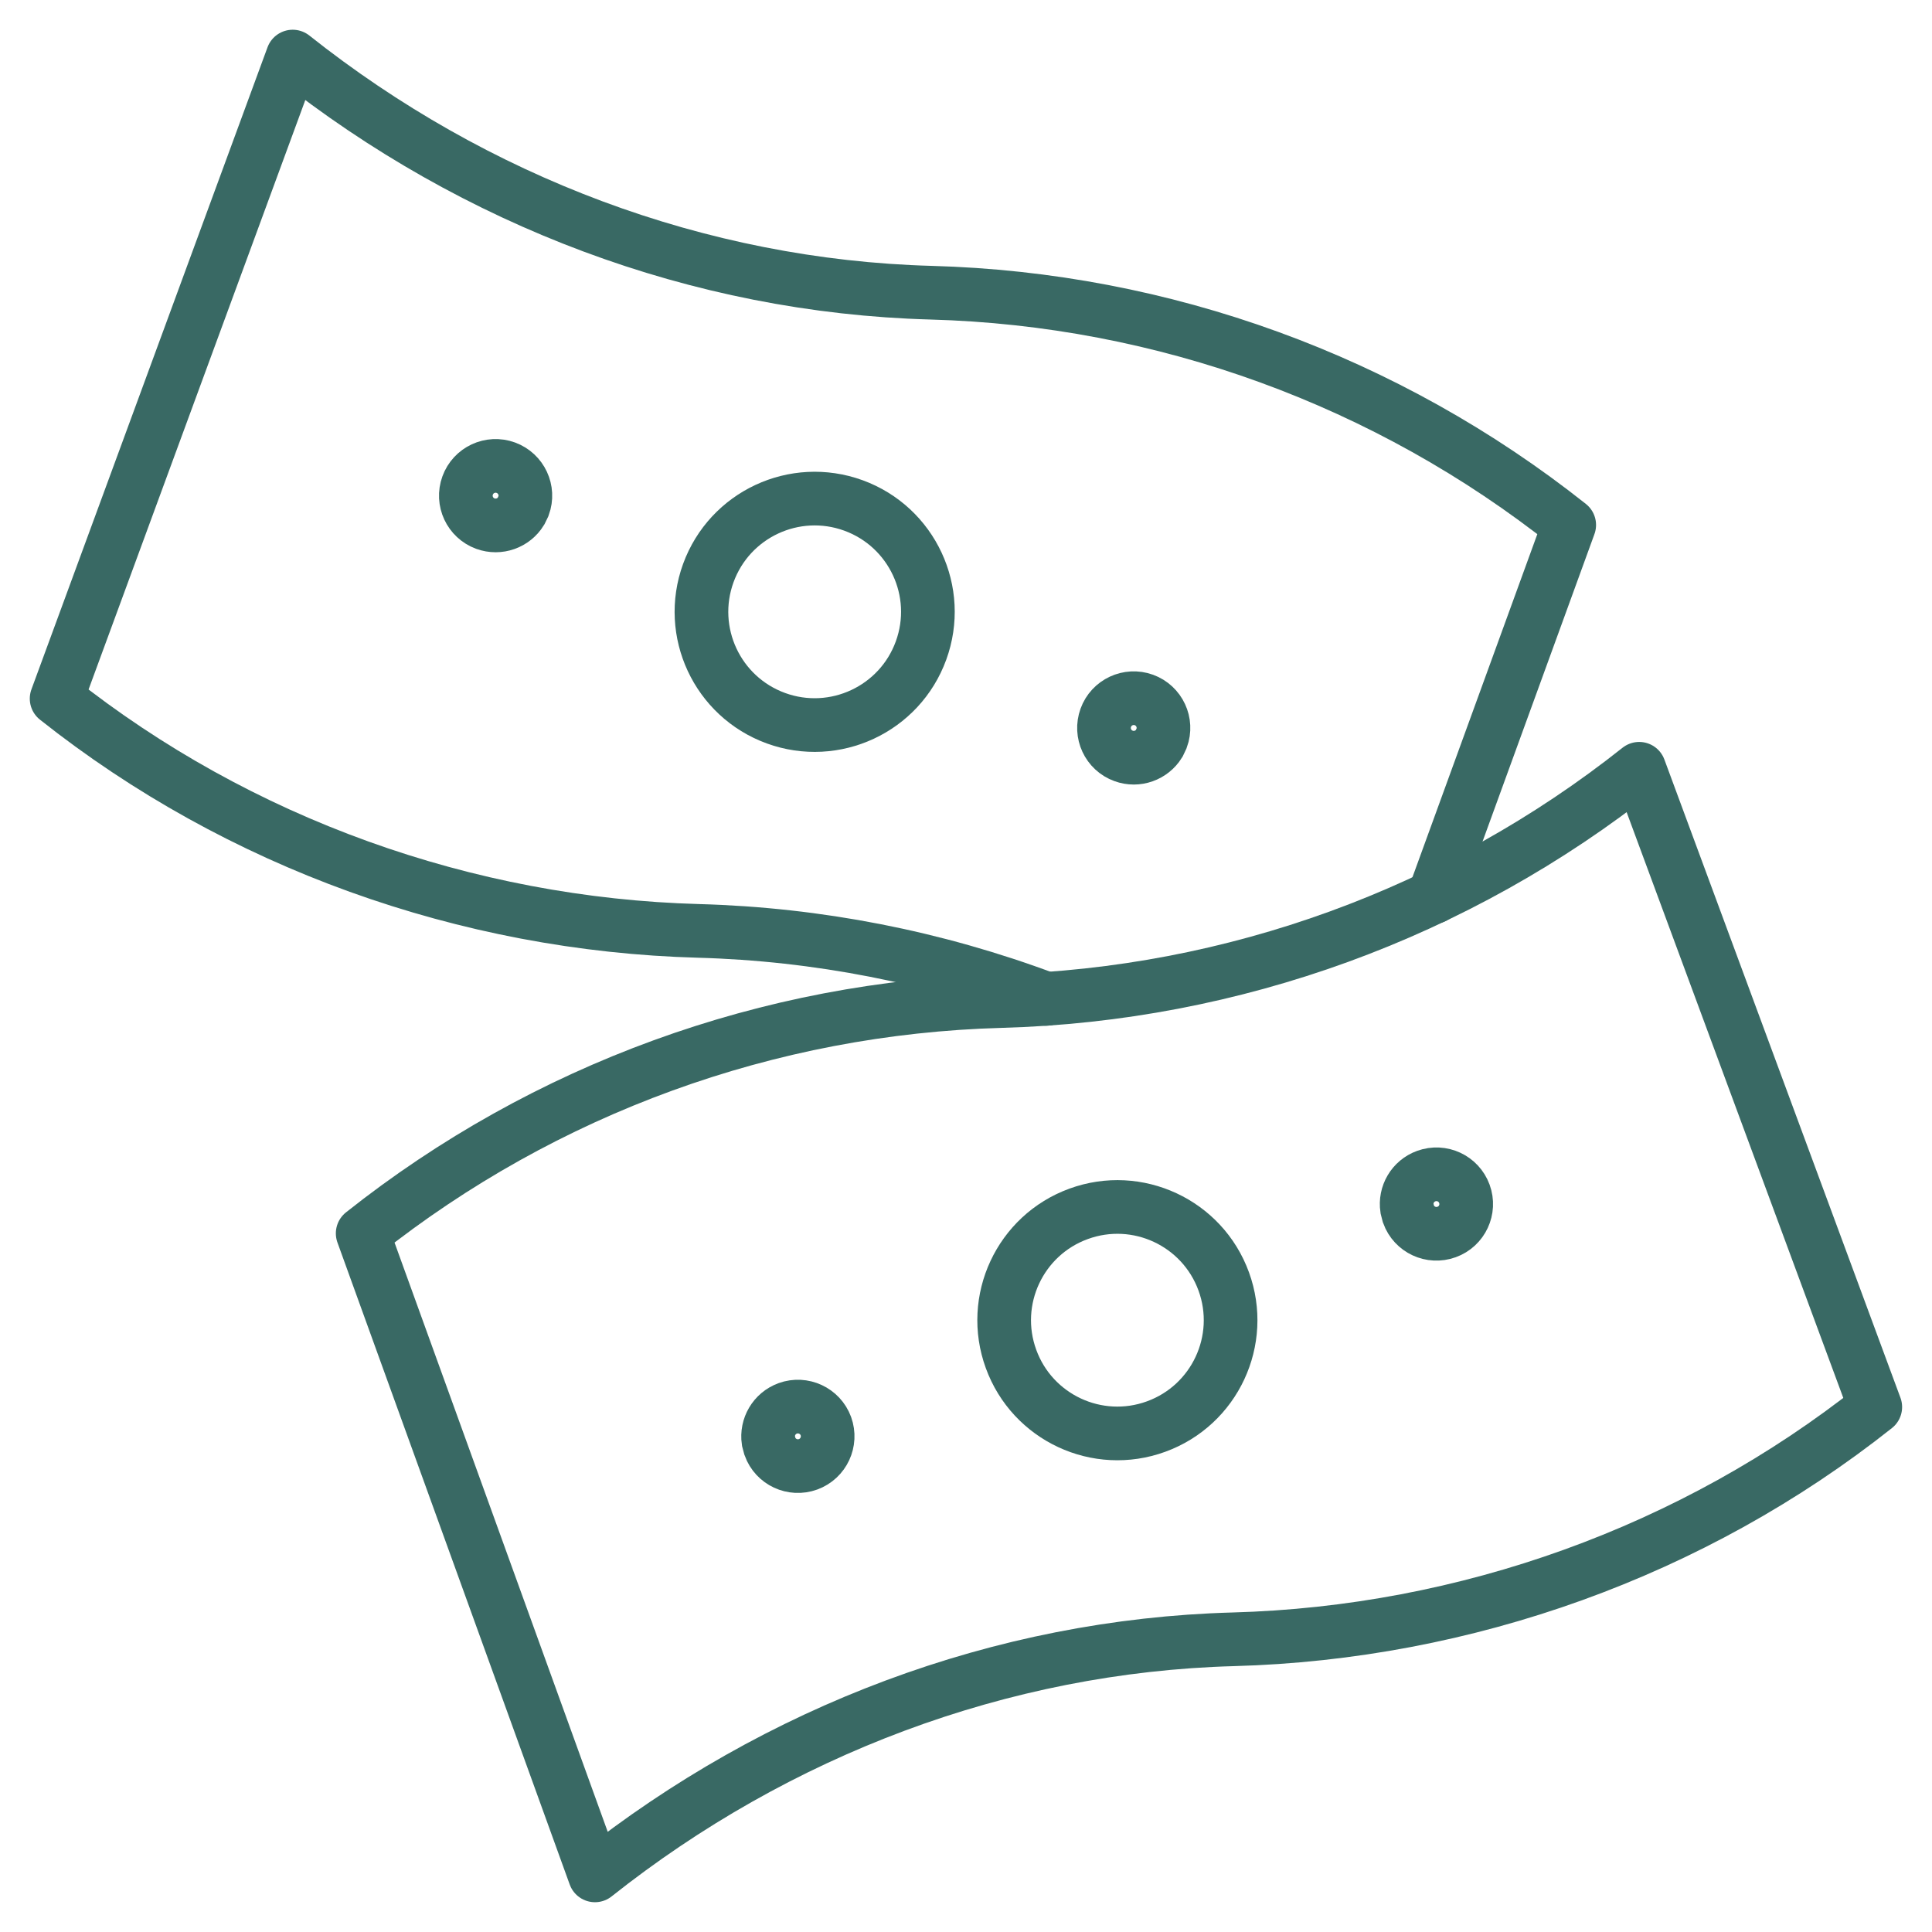<svg width="36" height="36" viewBox="0 0 36 36" fill="none" xmlns="http://www.w3.org/2000/svg">
<g clip-path="url(#clip0_20531_31246)">
<path d="M20.936 14.085C21.187 14.177 21.463 14.075 21.598 13.856L21.646 13.754C21.751 13.467 21.603 13.148 21.315 13.043C21.028 12.939 20.709 13.087 20.605 13.374C20.5 13.662 20.648 13.981 20.936 14.085Z" stroke="#396964"/>
<path d="M9.045 9.757C9.297 9.848 9.572 9.747 9.707 9.527L9.756 9.426C9.861 9.138 9.712 8.82 9.425 8.715C9.137 8.61 8.819 8.758 8.714 9.046C8.609 9.334 8.757 9.652 9.045 9.757Z" stroke="#396964"/>
<path d="M26.717 16.714L29.24 9.782C25.848 7.091 21.675 5.572 17.347 5.454C13.018 5.335 8.845 3.746 5.454 1.054L1.055 13.018C4.446 15.709 8.69 17.228 13.018 17.346C15.232 17.407 17.421 17.835 19.496 18.612" stroke="#396964" stroke-miterlimit="10" stroke-linecap="round" stroke-linejoin="round"/>
<path d="M17.162 12.122C16.764 13.216 15.553 13.781 14.459 13.383C13.364 12.984 12.8 11.774 13.198 10.679C13.597 9.584 14.807 9.02 15.902 9.418C16.997 9.817 17.561 11.027 17.162 12.122Z" stroke="#396964" stroke-miterlimit="10" stroke-linecap="round" stroke-linejoin="round"/>
<path d="M14.347 26.954C14.451 27.242 14.77 27.39 15.058 27.285C15.345 27.18 15.493 26.862 15.389 26.574C15.284 26.287 14.965 26.139 14.678 26.243C14.426 26.335 14.281 26.59 14.318 26.845L14.347 26.954Z" stroke="#396964"/>
<path d="M26.245 22.625C26.35 22.913 26.668 23.061 26.956 22.956C27.244 22.852 27.392 22.533 27.287 22.246C27.182 21.958 26.864 21.81 26.576 21.915C26.324 22.006 26.179 22.261 26.217 22.516L26.245 22.625Z" stroke="#396964"/>
<path d="M6.758 22.982C10.149 20.291 14.323 18.772 18.651 18.653C22.979 18.535 27.152 17.016 30.544 14.325L34.943 26.218C31.551 28.909 27.308 30.428 22.979 30.546C18.651 30.665 14.478 32.254 11.086 34.945L6.758 22.982Z" stroke="#396964" stroke-miterlimit="10" stroke-linecap="round" stroke-linejoin="round"/>
<path d="M18.839 25.322C19.237 26.416 20.448 26.981 21.542 26.582C22.637 26.184 23.201 24.973 22.803 23.879C22.405 22.784 21.194 22.219 20.099 22.618C19.005 23.016 18.44 24.227 18.839 25.322Z" stroke="#396964" stroke-miterlimit="10" stroke-linecap="round" stroke-linejoin="round"/>
</g>
<defs>
<clipPath id="clip0_20531_31246">
<rect width="36" height="36" fill="white"/>
</clipPath>
</defs>
</svg>
